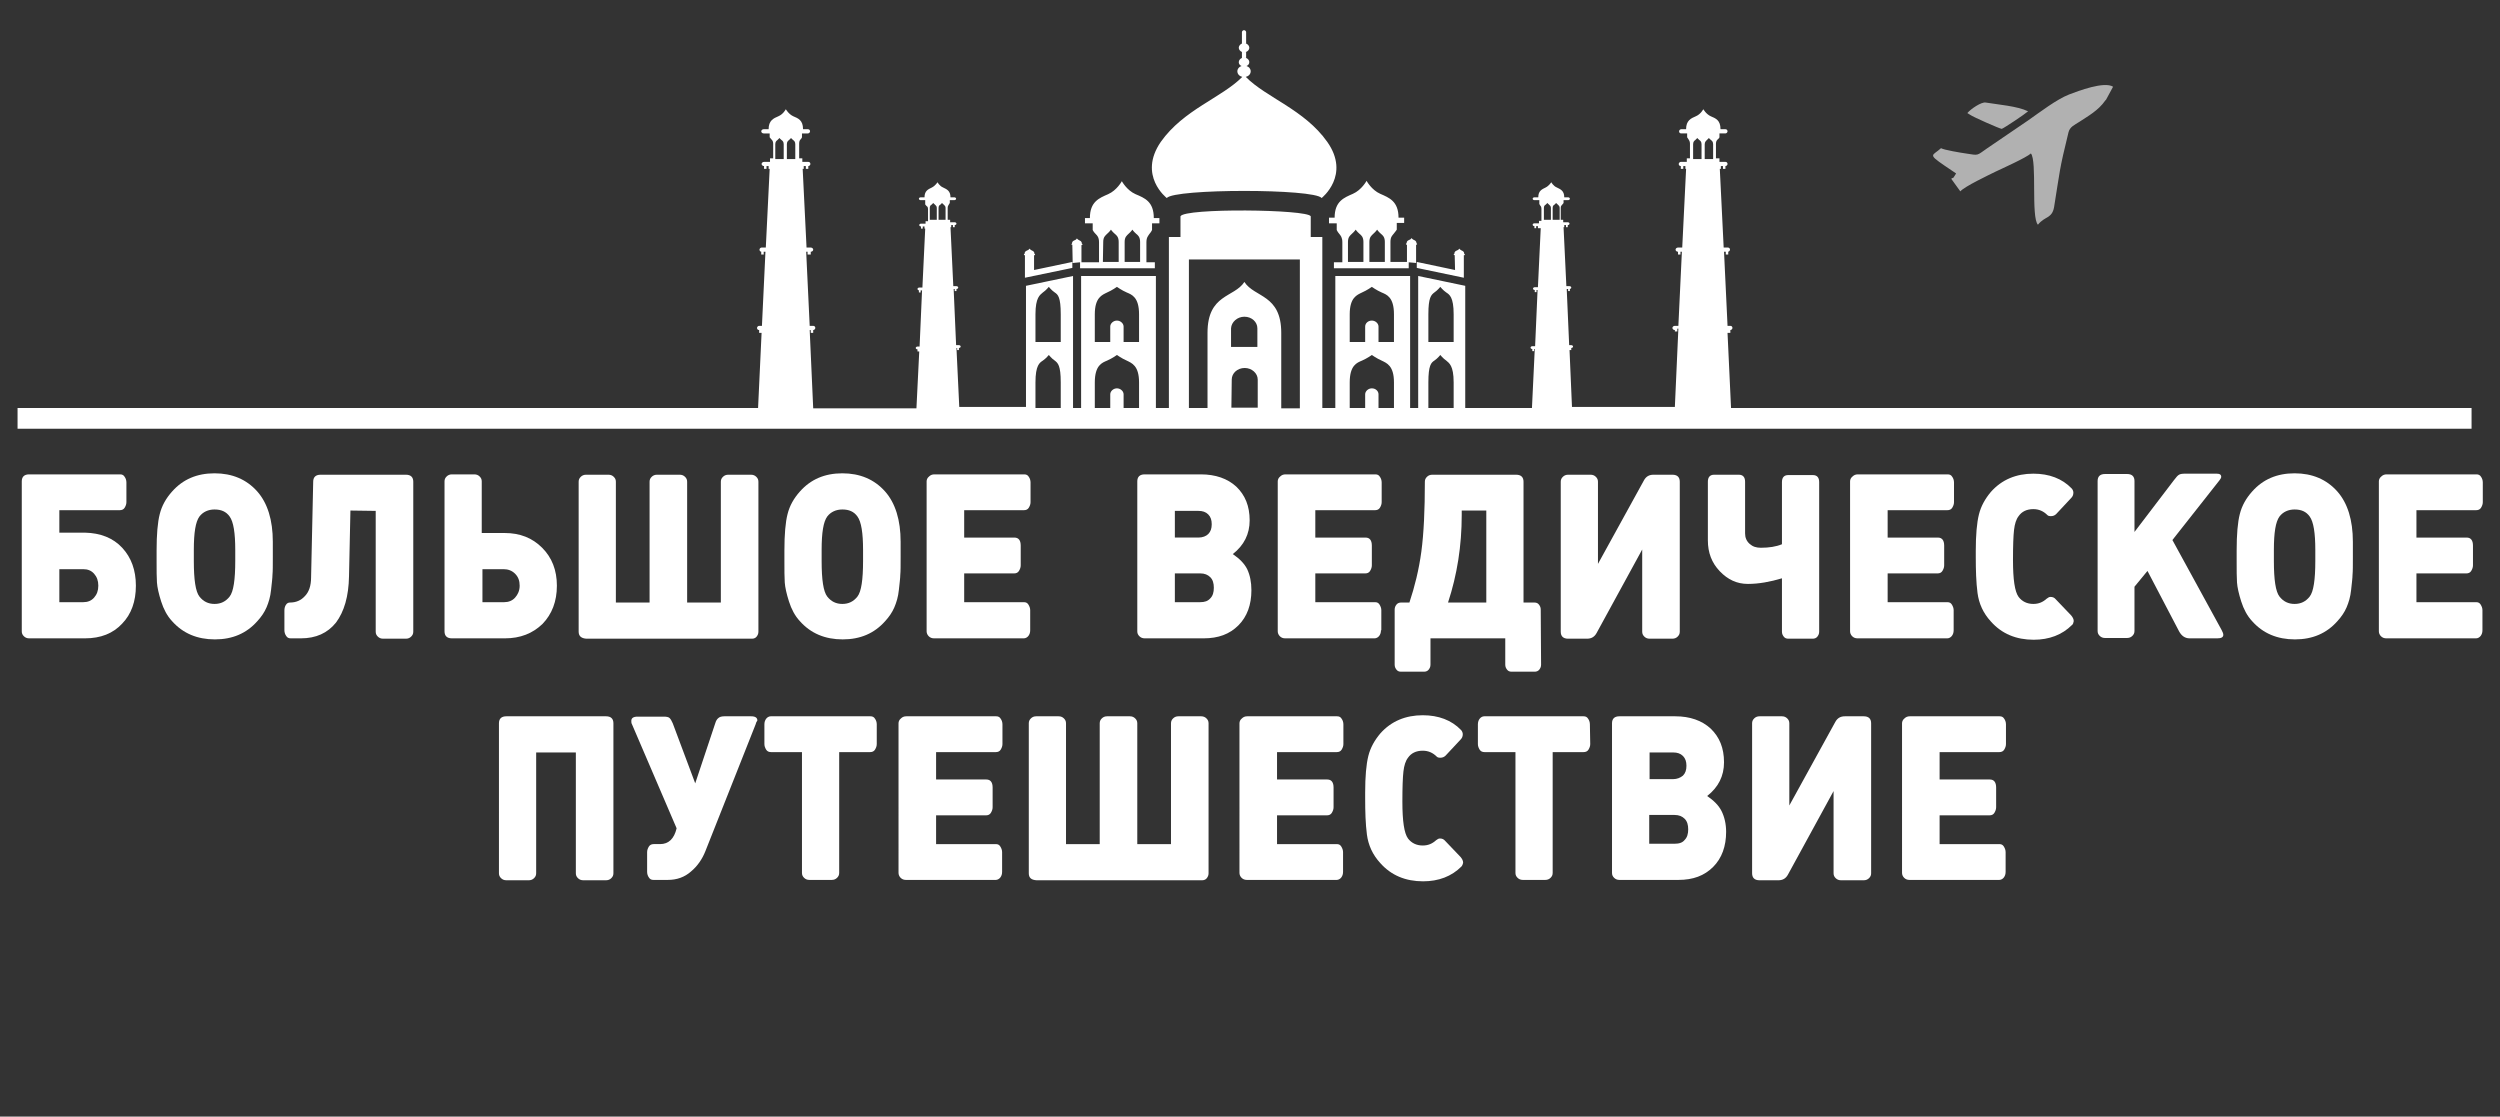 <?xml version="1.0" encoding="UTF-8"?> <!-- Generator: Adobe Illustrator 24.0.1, SVG Export Plug-In . SVG Version: 6.00 Build 0) --> <svg xmlns="http://www.w3.org/2000/svg" xmlns:xlink="http://www.w3.org/1999/xlink" id="Слой_1" x="0px" y="0px" viewBox="0 0 712 318" style="enable-background:new 0 0 712 318;" xml:space="preserve"><rect x="0" y="0" width="712" height="318" fill="#333333" stroke="none"/> <style type="text/css"> .st0{fill:#FFFFFF;} .st1{fill-rule:evenodd;clip-rule:evenodd;fill:#FFFFFF;fill-opacity:0.62;} .st2{fill-rule:evenodd;clip-rule:evenodd;fill:#FFFFFF;} </style> <g id="Layer_x0020_1"> <path id="_x31_" class="st0" d="M34.8,156c2.6,2.8,3.9,6.4,3.9,10.8c0,4.5-1.3,8.1-3.9,10.8c-2.6,2.8-6.1,4.2-10.6,4.2H8.3 c-0.6,0-1.1-0.2-1.5-0.6c-0.4-0.4-0.6-0.8-0.6-1.4v-42.7c0-1.3,0.7-2,2.1-2h25.9c0.6,0,1,0.2,1.3,0.7c0.3,0.4,0.5,1,0.5,1.6v5.6 c0,0.6-0.2,1.1-0.5,1.6c-0.3,0.5-0.8,0.7-1.4,0.7H16.9v6.4h7.3C28.6,151.8,32.2,153.2,34.8,156L34.8,156z M26.8,170.2 c0.8-0.9,1.2-2,1.2-3.4c0-1.4-0.4-2.5-1.2-3.4c-0.8-0.9-1.8-1.3-3.1-1.3h-6.8v9.4h6.8C25,171.5,26,171.1,26.8,170.2z"></path> <path id="_x31_2" class="st0" d="M77.7,158.5c0,2.6,0,4.3-0.1,5.2c0,0.9-0.2,2.4-0.4,4.3c-0.2,2-0.7,3.6-1.3,5 c-0.6,1.4-1.5,2.7-2.6,3.9c-3.1,3.5-7.1,5.2-12.1,5.2c-5,0-9.1-1.7-12.2-5.2c-1.4-1.5-2.4-3.4-3.1-5.6c-0.7-2.2-1.1-4-1.2-5.4 c-0.1-1.4-0.1-3.5-0.1-6.2v-2.9c0-4.6,0.3-8.1,0.9-10.4c0.6-2.4,1.8-4.5,3.5-6.4c3.1-3.5,7.1-5.2,12.1-5.2c5,0,9.1,1.7,12.2,5.2 c2.9,3.3,4.4,8.1,4.4,14.3V158.5L77.7,158.5z M67,159.8v-3.2c0-4.8-0.5-8-1.6-9.5c-1-1.4-2.4-2-4.3-2c-1.8,0-3.3,0.7-4.3,2 c-1.1,1.5-1.6,4.6-1.6,9.5v3.2c0,5.3,0.5,8.7,1.6,10.1c1.1,1.4,2.5,2.1,4.3,2.1c1.8,0,3.2-0.7,4.3-2.1 C66.5,168.5,67,165.1,67,159.8z"></path> <path id="_x31_23" class="st0" d="M99.8,145.4h7.3H99.8l-0.4,18.7c-0.1,5.8-1.4,10.1-3.7,13.2c-2.4,3-5.7,4.5-10,4.5h-2.9 c-0.6,0-1-0.2-1.3-0.7c-0.3-0.4-0.5-1-0.5-1.6v-5.6c0-0.6,0.1-1.1,0.4-1.6c0.3-0.5,0.7-0.7,1.2-0.7c1.7,0,3.1-0.6,4.2-1.8 c1.2-1.2,1.8-3,1.8-5.4l0.6-27.2c0-1.3,0.7-2,2.1-2h24.3c1.4,0,2.1,0.7,2.1,2v42.7c0,0.6-0.2,1-0.6,1.4c-0.4,0.4-0.9,0.6-1.5,0.6 h-6.5c-0.6,0-1.1-0.2-1.5-0.6c-0.4-0.4-0.6-0.8-0.6-1.4v-34.4L99.8,145.4L99.8,145.4z"></path> <path id="_x31_234" class="st0" d="M158.6,166.8c0,4.5-1.4,8.1-4.1,10.9c-2.8,2.7-6.3,4.1-10.7,4.1h-15.1c-1.4,0-2.1-0.7-2.1-2 v-42.7c0-0.6,0.2-1,0.6-1.4c0.4-0.4,0.9-0.6,1.5-0.6h6.4c0.6,0,1.1,0.2,1.5,0.6c0.4,0.4,0.6,0.8,0.6,1.4v14.7h6.5 c4.4,0,7.9,1.4,10.7,4.2C157.2,158.8,158.6,162.4,158.6,166.8z M146.7,170.2c0.8-0.9,1.3-2,1.3-3.4c0-1.4-0.4-2.5-1.3-3.4 c-0.9-0.9-2-1.3-3.3-1.3h-6v9.4h6.2C144.8,171.5,145.9,171.1,146.7,170.2z"></path> <path id="_x31_2345" class="st0" d="M164.8,179.9v-42.7c0-0.6,0.2-1,0.6-1.4c0.4-0.4,0.9-0.6,1.5-0.6h6.4c0.6,0,1.1,0.2,1.5,0.6 c0.4,0.4,0.6,0.8,0.6,1.4v34.4h9.6v-34.4c0-0.6,0.2-1,0.6-1.4c0.4-0.4,0.9-0.6,1.5-0.6h6.5c0.6,0,1.1,0.2,1.5,0.6 c0.4,0.4,0.6,0.8,0.6,1.4v34.4h9.6v-34.4c0-0.6,0.2-1,0.6-1.4c0.4-0.4,0.9-0.6,1.5-0.6h6.5c0.6,0,1.1,0.2,1.5,0.6 c0.4,0.4,0.6,0.8,0.6,1.4v42.7c0,0.6-0.2,1-0.5,1.4s-0.8,0.6-1.3,0.6H167C165.6,181.8,164.8,181.2,164.8,179.9L164.8,179.9z"></path> <path id="_x31_23456" class="st0" d="M256.5,158.5c0,2.6,0,4.3-0.1,5.2c0,0.9-0.2,2.4-0.4,4.3c-0.2,2-0.7,3.6-1.3,5 c-0.6,1.4-1.5,2.7-2.6,3.9c-3.1,3.5-7.1,5.2-12.1,5.2c-5,0-9.1-1.7-12.2-5.2c-1.4-1.5-2.4-3.4-3.1-5.6c-0.7-2.2-1.1-4-1.2-5.4 c-0.1-1.4-0.1-3.5-0.1-6.2v-2.9c0-4.6,0.3-8.1,0.9-10.4c0.6-2.4,1.8-4.5,3.5-6.4c3.1-3.5,7.1-5.2,12.1-5.2c5,0,9.1,1.7,12.2,5.2 c2.9,3.3,4.4,8.1,4.4,14.3V158.5L256.5,158.5z M245.8,159.8v-3.2c0-4.8-0.5-8-1.6-9.5c-1-1.4-2.4-2-4.3-2c-1.8,0-3.3,0.7-4.3,2 c-1.1,1.5-1.6,4.6-1.6,9.5v3.2c0,5.3,0.5,8.7,1.6,10.1c1.1,1.4,2.5,2.1,4.3,2.1c1.8,0,3.2-0.7,4.3-2.1 C245.3,168.5,245.8,165.1,245.8,159.8z"></path> <path id="_x31_234567" class="st0" d="M293.4,179.5c0,0.7-0.2,1.2-0.5,1.6c-0.3,0.4-0.8,0.7-1.3,0.7H266c-0.6,0-1.1-0.2-1.5-0.6 c-0.4-0.4-0.6-0.9-0.6-1.4v-42.7c0-0.5,0.2-1,0.7-1.4c0.4-0.4,0.9-0.6,1.5-0.6h25.6c0.6,0,1,0.2,1.3,0.7c0.3,0.4,0.5,1,0.5,1.6v5.6 c0,0.6-0.2,1.1-0.5,1.6c-0.3,0.5-0.8,0.7-1.4,0.7h-17v7.8h14.3c1.2,0,1.8,0.8,1.8,2.3v5.6c0,0.6-0.2,1.1-0.5,1.6 c-0.3,0.5-0.8,0.7-1.3,0.7h-14.3v8.2h17c0.6,0,1,0.2,1.3,0.7c0.3,0.5,0.5,1,0.5,1.6V179.5L293.4,179.5z"></path> <path id="_x31_2345678" class="st0" d="M356.4,168.1c0,4.1-1.2,7.5-3.7,10c-2.5,2.5-5.7,3.7-9.9,3.7h-16.8c-0.6,0-1.1-0.2-1.5-0.6 c-0.4-0.4-0.6-0.8-0.6-1.4v-42.7c0-1.3,0.7-2,2.1-2H342c4.2,0,7.6,1.2,10.1,3.5c2.5,2.4,3.8,5.5,3.8,9.6c0,3.9-1.6,7.1-4.8,9.6 c1.9,1.3,3.3,2.7,4.1,4.3C356,163.8,356.4,165.8,356.4,168.1L356.4,168.1z M344.1,152.1c0.7-0.7,1-1.6,1-2.8c0-1.2-0.3-2.1-1-2.8 c-0.7-0.7-1.6-1-2.8-1h-6.7v7.6h6.7C342.5,153.1,343.5,152.7,344.1,152.1z M344.7,170.4c0.7-0.7,1-1.7,1-3c0-1.3-0.3-2.3-1-3 c-0.7-0.7-1.6-1.1-2.9-1.1h-7.2v8.2h7.2C343.1,171.5,344,171.2,344.7,170.4z"></path> <path id="_x31_23456789" class="st0" d="M393.3,179.5c0,0.7-0.2,1.2-0.5,1.6c-0.3,0.4-0.8,0.7-1.3,0.7H366c-0.6,0-1.1-0.2-1.5-0.6 c-0.4-0.4-0.6-0.9-0.6-1.4v-42.7c0-0.5,0.2-1,0.7-1.4c0.4-0.4,0.9-0.6,1.5-0.6h25.6c0.6,0,1,0.2,1.3,0.7c0.3,0.4,0.5,1,0.5,1.6v5.6 c0,0.6-0.2,1.1-0.5,1.6c-0.3,0.5-0.8,0.7-1.4,0.7h-17v7.8h14.3c1.2,0,1.8,0.8,1.8,2.3v5.6c0,0.6-0.2,1.1-0.5,1.6 c-0.3,0.5-0.8,0.7-1.3,0.7h-14.3v8.2h17c0.6,0,1,0.2,1.3,0.7c0.3,0.5,0.5,1,0.5,1.6V179.5L393.3,179.5z"></path> <path id="_x31_2345678910" class="st0" d="M438.9,189.3c0,0.6-0.2,1-0.5,1.4c-0.3,0.4-0.8,0.6-1.3,0.6h-6.6c-0.6,0-1-0.2-1.3-0.6 c-0.3-0.4-0.5-0.8-0.5-1.4v-7.5h-21.3v7.5c0,0.6-0.2,1-0.5,1.4c-0.3,0.4-0.8,0.6-1.3,0.6H399c-0.6,0-1-0.2-1.3-0.6 c-0.3-0.4-0.5-0.8-0.5-1.4v-15.7c0-0.6,0.2-1,0.5-1.4c0.3-0.4,0.8-0.6,1.3-0.6h2.4c1.5-4.5,2.7-9.3,3.4-14.5c0.7-5.2,1-11.9,1-19.9 c0-0.6,0.2-1,0.6-1.4c0.4-0.4,0.9-0.6,1.5-0.6h23.9c1.4,0,2.1,0.7,2.1,2v34.4h3.1c0.6,0,1,0.2,1.3,0.6c0.3,0.4,0.5,0.8,0.5,1.4 L438.9,189.3L438.9,189.3z M423.3,171.6v-26.2h-7v1.3c0,8.7-1.3,17-3.9,24.9H423.3z"></path> <path id="_x31_234567891011" class="st0" d="M478.4,179.9c0,0.6-0.2,1-0.6,1.4c-0.4,0.4-0.9,0.6-1.5,0.6h-6.5 c-0.6,0-1.1-0.2-1.5-0.6c-0.4-0.4-0.6-0.8-0.6-1.4v-23.4l-13,23.8c-0.6,1.1-1.5,1.6-2.7,1.6h-5.4c-1.4,0-2.1-0.7-2.1-2v-42.7 c0-0.6,0.2-1,0.6-1.4c0.4-0.4,0.9-0.6,1.5-0.6h6.4c0.6,0,1.1,0.2,1.5,0.6c0.4,0.4,0.6,0.8,0.6,1.4v23.4l13.1-23.8 c0.6-1.1,1.5-1.6,2.7-1.6h5.4c1.4,0,2.1,0.7,2.1,2L478.4,179.9L478.4,179.9z"></path> <path id="_x31_23456789101112" class="st0" d="M518.1,179.9c0,0.6-0.2,1-0.5,1.4c-0.3,0.4-0.8,0.6-1.3,0.6h-7c-0.6,0-1-0.2-1.3-0.6 c-0.3-0.4-0.5-0.8-0.5-1.4v-15.2c-3.3,1-6.6,1.6-9.7,1.6c-3.1,0-5.7-1.2-8-3.6c-2.3-2.4-3.4-5.3-3.4-8.8v-16.7c0-1.3,0.6-2,1.8-2h7 c1.2,0,1.8,0.7,1.8,2v14.7c0,1.2,0.4,2.2,1.3,3c0.9,0.8,1.9,1.1,3.2,1.1c2.3,0,4.3-0.3,6-1v-17.7c0-1.3,0.6-2,1.8-2h7 c1.2,0,1.8,0.7,1.8,2L518.1,179.9L518.1,179.9z"></path> <path id="_x31_2345678910111213" class="st0" d="M556.4,179.5c0,0.7-0.2,1.2-0.5,1.6c-0.3,0.4-0.8,0.7-1.3,0.7H529 c-0.6,0-1.1-0.2-1.5-0.6c-0.4-0.4-0.6-0.9-0.6-1.4v-42.7c0-0.5,0.2-1,0.7-1.4c0.4-0.4,0.9-0.6,1.5-0.6h25.6c0.6,0,1,0.2,1.3,0.7 c0.3,0.4,0.5,1,0.5,1.6v5.6c0,0.6-0.2,1.1-0.5,1.6c-0.3,0.5-0.8,0.7-1.4,0.7h-17v7.8h14.3c1.2,0,1.8,0.8,1.8,2.3v5.6 c0,0.6-0.2,1.1-0.5,1.6c-0.3,0.5-0.8,0.7-1.3,0.7h-14.3v8.2h17c0.6,0,1,0.2,1.3,0.7c0.3,0.5,0.5,1,0.5,1.6V179.5L556.4,179.5z"></path> <path id="_x31_234567891011121314" class="st0" d="M590.1,178c-2.8,2.8-6.5,4.2-10.9,4.2c-5,0-9.1-1.7-12.2-5.2 c-2.2-2.4-3.4-5.1-3.8-8.1c-0.4-3.1-0.5-6.5-0.5-10.4v-1.6c0-4.5,0.3-8,0.9-10.4c0.6-2.4,1.8-4.5,3.4-6.4c3.1-3.5,7.2-5.2,12.1-5.2 c4.5,0,8.2,1.4,10.9,4.2c0.3,0.3,0.5,0.8,0.5,1.2c0,0.6-0.2,1.1-0.6,1.5l-4.3,4.6c-0.4,0.4-0.9,0.6-1.5,0.6c-0.5,0-0.8-0.1-1-0.3 c-1.1-1.1-2.4-1.7-4-1.7c-1.9,0-3.3,0.7-4.2,2c-0.7,0.9-1.1,2.2-1.3,3.9c-0.2,1.7-0.3,4.6-0.3,8.6c0,5.5,0.5,9,1.6,10.5 c1,1.3,2.4,2,4.2,2c1.5,0,2.7-0.5,3.8-1.5c0.4-0.3,0.7-0.5,1.1-0.5c0.6,0,1.1,0.2,1.5,0.7l4.4,4.6c0.4,0.5,0.7,1,0.7,1.6 C590.5,177.4,590.4,177.8,590.1,178L590.1,178z"></path> <path id="_x31_23456789101112131415" class="st0" d="M632.7,179.4c0.3,0.6,0.5,1,0.5,1.4c0,0.7-0.6,1-1.7,1h-7.9 c-1.3,0-2.3-0.7-3-2l-9-17.2l-3.7,4.5v12.6c0,0.6-0.2,1-0.6,1.4c-0.4,0.4-0.9,0.6-1.5,0.6h-6.3c-0.6,0-1.1-0.2-1.5-0.6 c-0.4-0.4-0.6-0.8-0.6-1.4v-42.7c0-1.3,0.7-2,2.1-2h6.3c1.4,0,2.1,0.7,2.1,2v14.5l11.2-14.7c0.7-0.9,1.1-1.4,1.5-1.6 c0.3-0.2,0.9-0.3,1.7-0.3h9c0.9,0,1.3,0.3,1.3,0.9c0,0.3-0.2,0.6-0.5,1l-13.4,17L632.7,179.4L632.7,179.4z"></path> <path id="_x31_2345678910111213141516" class="st0" d="M670.1,158.5c0,2.6,0,4.3-0.1,5.2c0,0.9-0.2,2.4-0.4,4.3 c-0.2,2-0.7,3.6-1.3,5c-0.6,1.4-1.5,2.7-2.6,3.9c-3.1,3.5-7.1,5.2-12.1,5.2c-5,0-9.1-1.7-12.2-5.2c-1.4-1.5-2.4-3.4-3.1-5.6 c-0.7-2.2-1.1-4-1.2-5.4c-0.1-1.4-0.1-3.5-0.1-6.2v-2.9c0-4.6,0.3-8.1,0.9-10.4c0.6-2.4,1.8-4.5,3.5-6.4c3.1-3.5,7.1-5.2,12.1-5.2 c5,0,9.1,1.7,12.2,5.2c2.9,3.3,4.4,8.1,4.4,14.3L670.1,158.5L670.1,158.5z M659.4,159.8v-3.2c0-4.8-0.5-8-1.6-9.5 c-1-1.4-2.4-2-4.3-2c-1.8,0-3.3,0.7-4.3,2c-1.1,1.5-1.6,4.6-1.6,9.5v3.2c0,5.3,0.5,8.7,1.6,10.1c1.1,1.4,2.5,2.1,4.3,2.1 c1.8,0,3.2-0.7,4.3-2.1C658.9,168.5,659.4,165.1,659.4,159.8z"></path> <path id="_x31_234567891011121314151617" class="st0" d="M707,179.5c0,0.7-0.2,1.2-0.5,1.6c-0.3,0.4-0.8,0.7-1.3,0.7h-25.6 c-0.6,0-1.1-0.2-1.5-0.6c-0.4-0.4-0.6-0.9-0.6-1.4v-42.7c0-0.5,0.2-1,0.7-1.4c0.4-0.4,0.9-0.6,1.5-0.6h25.6c0.6,0,1,0.2,1.3,0.7 c0.3,0.4,0.5,1,0.5,1.6v5.6c0,0.6-0.2,1.1-0.5,1.6c-0.3,0.5-0.8,0.7-1.4,0.7h-17v7.8h14.3c1.2,0,1.8,0.8,1.8,2.3v5.6 c0,0.6-0.2,1.1-0.5,1.6c-0.3,0.5-0.8,0.7-1.3,0.7h-14.3v8.2h17c0.6,0,1,0.2,1.3,0.7c0.3,0.5,0.5,1,0.5,1.6V179.5L707,179.5z"></path> <path id="_x31_23456789101112131415161718" class="st0" d="M152.7,248.7c0,0.6-0.2,1-0.6,1.4c-0.4,0.4-0.9,0.6-1.5,0.6h-6.4 c-0.6,0-1.1-0.2-1.5-0.6c-0.4-0.4-0.6-0.8-0.6-1.4V206c0-1.3,0.7-2,2.1-2h28.4c1.4,0,2.1,0.7,2.1,2v42.7c0,0.6-0.2,1-0.6,1.4 c-0.4,0.4-0.9,0.6-1.5,0.6h-6.5c-0.6,0-1.1-0.2-1.5-0.6c-0.4-0.4-0.6-0.8-0.6-1.4v-34.4h-11.3C152.7,214.2,152.7,248.7,152.7,248.7 z"></path> <path id="_x31_2345678910111213141516171819" class="st0" d="M215.2,206.3l-14.3,36.1c-0.9,2.3-2.3,4.3-4.1,5.8 c-1.8,1.6-4,2.4-6.6,2.4h-4.1c-0.6,0-1-0.2-1.3-0.7c-0.3-0.4-0.5-1-0.5-1.6v-5.6c0-0.6,0.2-1.1,0.5-1.6c0.3-0.5,0.8-0.7,1.4-0.7 h1.8c2.4,0,4-1.5,4.7-4.5l-12.7-29.6c-0.2-0.3-0.2-0.7-0.2-1c0-0.8,0.6-1.2,1.8-1.2h7.4c0.8,0,1.4,0.1,1.7,0.4 c0.3,0.3,0.6,0.8,0.9,1.5l6.4,17.1l5.7-17.1c0.2-0.7,0.5-1.2,0.9-1.5c0.3-0.3,0.9-0.5,1.7-0.5h7.6c1.2,0,1.8,0.4,1.8,1.2 C215.4,205.6,215.3,205.9,215.2,206.3L215.2,206.3z"></path> <path id="_x31_234567891011121314151617181920" class="st0" d="M249.7,211.9c0,0.6-0.2,1.1-0.5,1.6c-0.3,0.5-0.8,0.7-1.4,0.7H239 v34.4c0,0.6-0.2,1-0.6,1.4c-0.4,0.4-0.9,0.6-1.5,0.6h-6.4c-0.6,0-1.1-0.2-1.5-0.6c-0.4-0.4-0.6-0.8-0.6-1.4v-34.4h-8.8 c-0.6,0-1.1-0.2-1.4-0.7c-0.3-0.5-0.5-1-0.5-1.6v-5.6c0-0.7,0.2-1.2,0.5-1.6c0.3-0.4,0.8-0.7,1.3-0.7h28.4c0.6,0,1,0.2,1.3,0.7 c0.3,0.4,0.5,1,0.5,1.6V211.9z"></path> <path id="_x31_23456789101112131415161718192021" class="st0" d="M285.4,248.3c0,0.7-0.2,1.2-0.5,1.6c-0.3,0.4-0.8,0.7-1.3,0.7H258 c-0.6,0-1.1-0.2-1.5-0.6c-0.4-0.4-0.6-0.9-0.6-1.4V206c0-0.5,0.2-1,0.7-1.4c0.4-0.4,0.9-0.6,1.5-0.6h25.6c0.6,0,1,0.2,1.3,0.7 c0.3,0.4,0.5,1,0.5,1.6v5.6c0,0.6-0.2,1.1-0.5,1.6c-0.3,0.5-0.8,0.7-1.4,0.7h-17v7.8h14.3c1.2,0,1.8,0.8,1.8,2.3v5.6 c0,0.6-0.2,1.1-0.5,1.6c-0.3,0.5-0.8,0.7-1.3,0.7h-14.3v8.2h17c0.6,0,1,0.2,1.3,0.7c0.3,0.5,0.5,1,0.5,1.6V248.3L285.4,248.3z"></path> <path id="_x31_2345678910111213141516171819202122" class="st0" d="M293,248.7V206c0-0.6,0.2-1,0.6-1.4c0.4-0.4,0.9-0.6,1.5-0.6 h6.4c0.6,0,1.1,0.2,1.5,0.6c0.4,0.4,0.6,0.8,0.6,1.4v34.4h9.6V206c0-0.6,0.2-1,0.6-1.4c0.4-0.4,0.9-0.6,1.5-0.6h6.5 c0.6,0,1.1,0.2,1.5,0.6c0.4,0.4,0.6,0.8,0.6,1.4v34.4h9.6V206c0-0.6,0.2-1,0.6-1.4c0.4-0.4,0.9-0.6,1.5-0.6h6.5 c0.6,0,1.1,0.2,1.5,0.6s0.6,0.8,0.6,1.4v42.7c0,0.6-0.2,1-0.5,1.4c-0.3,0.4-0.8,0.6-1.3,0.6h-47.2C293.7,250.6,293,250,293,248.7 L293,248.7z"></path> <path id="_x31_234567891011121314151617181920212223" class="st0" d="M382.5,248.3c0,0.7-0.2,1.2-0.5,1.6c-0.3,0.4-0.8,0.7-1.3,0.7 h-25.6c-0.6,0-1.1-0.2-1.5-0.6c-0.4-0.4-0.6-0.9-0.6-1.4V206c0-0.5,0.2-1,0.7-1.4c0.4-0.4,0.9-0.6,1.5-0.6h25.6 c0.6,0,1,0.2,1.3,0.7c0.3,0.4,0.5,1,0.5,1.6v5.6c0,0.6-0.2,1.1-0.5,1.6c-0.3,0.5-0.8,0.7-1.4,0.7h-17v7.8h14.3 c1.2,0,1.8,0.8,1.8,2.3v5.6c0,0.6-0.2,1.1-0.5,1.6c-0.3,0.5-0.8,0.7-1.3,0.7h-14.3v8.2h17c0.6,0,1,0.2,1.3,0.7 c0.3,0.5,0.5,1,0.5,1.6L382.5,248.3L382.5,248.3z"></path> <path id="_x31_23456789101112131415161718192021222324" class="st0" d="M416.2,246.8c-2.8,2.8-6.5,4.2-10.9,4.2 c-5,0-9.1-1.7-12.2-5.2c-2.2-2.4-3.4-5.1-3.8-8.1c-0.4-3.1-0.5-6.5-0.5-10.4v-1.6c0-4.5,0.3-8,0.9-10.4c0.6-2.4,1.8-4.5,3.4-6.4 c3.1-3.5,7.2-5.2,12.1-5.2c4.5,0,8.2,1.4,10.9,4.2c0.3,0.3,0.5,0.8,0.5,1.2c0,0.6-0.2,1.1-0.6,1.5l-4.3,4.6 c-0.4,0.4-0.9,0.6-1.5,0.6c-0.5,0-0.8-0.1-1-0.3c-1.1-1.1-2.4-1.7-4-1.7c-1.9,0-3.3,0.7-4.2,2c-0.7,0.9-1.1,2.2-1.3,3.9 c-0.2,1.7-0.3,4.6-0.3,8.6c0,5.5,0.5,9,1.6,10.5c1,1.3,2.4,2,4.2,2c1.5,0,2.7-0.5,3.8-1.5c0.4-0.3,0.7-0.5,1.1-0.5 c0.6,0,1.1,0.2,1.5,0.7l4.4,4.6c0.4,0.5,0.7,1,0.7,1.6C416.6,246.2,416.4,246.6,416.2,246.8L416.2,246.8z"></path> <path id="_x31_2345678910111213141516171819202122232425" class="st0" d="M452.9,211.9c0,0.6-0.2,1.1-0.5,1.6 c-0.3,0.5-0.8,0.7-1.4,0.7h-8.8v34.4c0,0.6-0.2,1-0.6,1.4c-0.4,0.4-0.9,0.6-1.5,0.6h-6.4c-0.6,0-1.1-0.2-1.5-0.6 c-0.4-0.4-0.6-0.8-0.6-1.4v-34.4h-8.8c-0.6,0-1.1-0.2-1.4-0.7c-0.3-0.5-0.5-1-0.5-1.6v-5.6c0-0.7,0.2-1.2,0.5-1.6 c0.3-0.4,0.8-0.7,1.3-0.7H451c0.6,0,1,0.2,1.3,0.7c0.3,0.4,0.5,1,0.5,1.6L452.9,211.9L452.9,211.9z"></path> <path id="_x31_234567891011121314151617181920212223242526" class="st0" d="M491.6,236.9c0,4.1-1.2,7.5-3.7,10 c-2.5,2.5-5.7,3.7-9.9,3.7h-16.8c-0.6,0-1.1-0.2-1.5-0.6c-0.4-0.4-0.6-0.8-0.6-1.4V206c0-1.3,0.7-2,2.1-2h15.9 c4.2,0,7.6,1.2,10.1,3.5c2.5,2.4,3.8,5.5,3.8,9.6c0,3.9-1.6,7.1-4.8,9.6c1.9,1.3,3.3,2.7,4.1,4.3 C491.1,232.6,491.6,234.6,491.6,236.9L491.6,236.9z M479.3,220.9c0.7-0.7,1-1.6,1-2.8c0-1.2-0.3-2.1-1-2.8c-0.7-0.7-1.6-1-2.8-1 h-6.7v7.6h6.7C477.6,221.9,478.6,221.5,479.3,220.9L479.3,220.9z M479.8,239.2c0.7-0.7,1-1.7,1-3c0-1.3-0.3-2.3-1-3 c-0.7-0.7-1.6-1.1-2.9-1.1h-7.2v8.2h7.2C478.2,240.3,479.2,240,479.8,239.2z"></path> <path id="_x31_23456789101112131415161718192021222324252627" class="st0" d="M532.9,248.7c0,0.6-0.2,1-0.6,1.4 c-0.4,0.4-0.9,0.6-1.5,0.6h-6.5c-0.6,0-1.1-0.2-1.5-0.6c-0.4-0.4-0.6-0.8-0.6-1.4v-23.4l-13,23.8c-0.6,1.1-1.5,1.6-2.7,1.6h-5.4 c-1.4,0-2.1-0.7-2.1-2V206c0-0.6,0.2-1,0.6-1.4c0.4-0.4,0.9-0.6,1.5-0.6h6.4c0.6,0,1.1,0.2,1.5,0.6c0.4,0.4,0.6,0.8,0.6,1.4v23.4 l13.1-23.8c0.6-1.1,1.5-1.6,2.7-1.6h5.4c1.4,0,2.1,0.7,2.1,2L532.9,248.7L532.9,248.7z"></path> <path id="_x31_2345678910111213141516171819202122232425262728" class="st0" d="M571.2,248.3c0,0.7-0.2,1.2-0.5,1.6 c-0.3,0.4-0.8,0.7-1.3,0.7h-25.6c-0.6,0-1.1-0.2-1.5-0.6c-0.4-0.4-0.6-0.9-0.6-1.4V206c0-0.5,0.2-1,0.7-1.4 c0.4-0.4,0.9-0.6,1.5-0.6h25.6c0.6,0,1,0.2,1.3,0.7c0.3,0.4,0.5,1,0.5,1.6v5.6c0,0.6-0.2,1.1-0.5,1.6c-0.3,0.5-0.8,0.7-1.4,0.7h-17 v7.8h14.3c1.2,0,1.8,0.8,1.8,2.3v5.6c0,0.6-0.2,1.1-0.5,1.6c-0.3,0.5-0.8,0.7-1.3,0.7h-14.3v8.2h17c0.6,0,1,0.2,1.3,0.7 c0.3,0.5,0.5,1,0.5,1.6V248.3L571.2,248.3z"></path> <path class="st1" d="M552.8,42.2c-2.4,2.2-3.9,1.6,0.9,4.9l3.4,2.3l-0.5,0.8c-0.7,1,0,0.1-0.9,0.7l2.6,3.6c1.2-1.4,8.2-4.7,10-5.6 c1.9-0.9,8.8-4,10.1-5.2c1.8,2.1,0,18.2,2,20.3c2-2.5,4-1.7,4.6-5c1.7-10.5,1.4-10.3,4.1-21.3c0.4-1.6,1.7-2.1,3.1-3 c2.4-1.6,5.4-3.2,7.4-6.1l0.2-0.2l2-3.7c-2.5-1.6-9.9,1.2-12.5,2.2c-3.6,1.4-8.4,5.1-11.7,7.4c-3.9,2.7-7.7,5.2-11.6,7.9 c-3.2,2.2-2.3,2.1-6.2,1.5C558.4,43.5,553.6,42.7,552.8,42.2L552.8,42.2z M565.5,29.2c-1.2-0.2-4.2,1.8-5.2,3l0.8,0.5 c0.8,0.6,8.5,4,9,4c0.8-0.3,6.6-4.2,7.5-5C574.5,30.2,569.1,29.8,565.5,29.2z"></path> <path class="st2" d="M305.4,76.3v-1.7l-10.9,2.3v-4.2h0.1c0.1,0,0.2-0.1,0.2-0.2s-0.1-0.2-0.2-0.2c0-0.7-0.4-0.8-0.8-1 c-0.4-0.2-0.6-0.5-0.6-0.5s-0.2,0.4-0.6,0.5c-0.4,0.2-0.8,0.3-0.8,1c-0.1,0-0.2,0.1-0.2,0.2c0,0.1,0.1,0.2,0.2,0.2h0.1v4.7v1.7 C292,79.1,305.4,76.3,305.4,76.3z M5,116.2h210.9l1-21.4h-0.7V94h0c-0.4,0-0.6-0.3-0.6-0.6c0-0.3,0.3-0.6,0.6-0.6h0.8l1-21.1h-0.5 v0.8h-0.7v-0.8h0.1c-0.4,0-0.6-0.3-0.6-0.6c0-0.3,0.3-0.6,0.6-0.6h1.2l1.1-22.4h-0.3v-0.8h-0.6v0.8h-0.7v-0.8h0 c-0.4,0-0.7-0.3-0.7-0.6c0-0.3,0.3-0.6,0.7-0.6h1.7v-1l0.9,0c0,0,0-3.5,0-4.2c0-0.7-0.3-1-0.5-1.2c-0.3-0.4-0.5-0.6-0.5-0.6v-1.1 h-1.7c-0.4,0-0.7-0.3-0.7-0.6c0-0.3,0.3-0.6,0.7-0.6h1.4c0-2.5,1.4-3.1,2.8-3.7c1.4-0.6,2.1-2,2.1-2s0.8,1.4,2.1,2 c1.4,0.6,2.8,1.1,2.8,3.7h1.4c0.4,0,0.6,0.3,0.6,0.6c0,0.3-0.3,0.6-0.6,0.6h-1.7v1.1c0,0-0.1,0.3-0.4,0.6c-0.2,0.2-0.4,0.5-0.4,1.2 c0,0.7,0,4.2,0,4.2h0.9v1h1.7c0.4,0,0.6,0.3,0.6,0.6c0,0.3-0.3,0.6-0.6,0.6h0v0.8h-0.7v-0.8h-0.6v0.8h-0.3l1.1,22.4h1.2 c0.4,0,0.7,0.3,0.7,0.6c0,0.3-0.3,0.6-0.7,0.6h0v0.8H230v-0.8h-0.4l1,21.1h1c0.4,0,0.6,0.3,0.6,0.6c0,0.3-0.3,0.6-0.6,0.6v0.8h-0.7 V94h-0.3l1,22.3H261l0.8-16.2h-0.5v-0.6h0c-0.3,0-0.5-0.2-0.5-0.4c0-0.2,0.2-0.4,0.5-0.4h0.6l0.7-16h-0.4v0.6h-0.5v-0.6h0.1 c-0.3,0-0.5-0.2-0.5-0.4c0-0.2,0.2-0.4,0.5-0.4h0.9l0.8-16.8h-0.2v-0.6h-0.5v0.6h-0.5v-0.6h0c-0.3,0-0.5-0.2-0.5-0.4 c0-0.2,0.2-0.4,0.5-0.4h1.3v-0.7h0.7c0,0,0-2.8,0-3.4c0-0.6-0.2-0.8-0.4-0.9c-0.3-0.3-0.4-0.5-0.4-0.5V57h-1.3 c-0.3,0-0.5-0.2-0.5-0.4c0-0.2,0.2-0.4,0.5-0.4h1.1c0-1.9,1.1-2.3,2.1-2.8c1-0.5,1.6-1.5,1.6-1.5s0.6,1.1,1.6,1.5 c1,0.5,2.1,0.9,2.1,2.8h1.1c0.3,0,0.5,0.2,0.5,0.4c0,0.2-0.2,0.4-0.5,0.4h-1.3v0.8c0,0-0.1,0.2-0.3,0.5c-0.1,0.2-0.3,0.4-0.3,0.9 c0,0.6,0,3.4,0,3.4h0.7v0.7h1.3c0.3,0,0.5,0.2,0.5,0.4c0,0.2-0.2,0.4-0.5,0.4h0v0.6h-0.5v-0.6h-0.5v0.6h-0.2l0.8,16.8h0.9 c0.3,0,0.5,0.2,0.5,0.4c0,0.2-0.2,0.4-0.5,0.4h0v0.6h-0.5v-0.6h-0.3l0.7,16h0.8c0.3,0,0.5,0.2,0.5,0.4c0,0.2-0.2,0.4-0.5,0.4v0.6 h-0.5v-0.6h-0.2l0.8,16.8h19V81.4l13.4-2.8v37.6h2.3V78.6h21.3v37.6h3.7V67.5h3.3v-5.9c1.1-2.4,36.2-2,37.1,0v5.9h3.3v48.7h3.7 V78.6h21.3v37.6h2.3V78.6l13.4,2.8v34.8h19l0.8-16.8h-0.2v0.6h-0.5v-0.6c-0.3,0-0.5-0.2-0.5-0.4c0-0.2,0.2-0.4,0.5-0.4h0.8l0.7-16 h-0.3v0.6h-0.5v-0.6h0c-0.3,0-0.5-0.2-0.5-0.4c0-0.2,0.2-0.4,0.5-0.4h0.9l0.8-16.8H438v-0.6h-0.5v0.6H437v-0.6h0 c-0.3,0-0.5-0.2-0.5-0.4c0-0.2,0.2-0.4,0.5-0.4h1.3v-0.7h0.7c0,0,0-2.8,0-3.4c0-0.6-0.2-0.8-0.3-0.9c-0.2-0.3-0.3-0.5-0.3-0.5V57 H437c-0.3,0-0.5-0.2-0.5-0.4c0-0.2,0.2-0.4,0.5-0.4h1.1c0-1.9,1.1-2.3,2.1-2.8c1-0.5,1.6-1.5,1.6-1.5s0.6,1.1,1.6,1.5 c1,0.5,2.1,0.9,2.1,2.8h1.1c0.3,0,0.5,0.2,0.5,0.4c0,0.2-0.2,0.4-0.5,0.4h-1.3v0.8c0,0-0.1,0.2-0.4,0.5c-0.2,0.2-0.4,0.4-0.4,0.9 c0,0.6,0,3.4,0,3.4h0.7v0.7h1.3c0.3,0,0.5,0.2,0.5,0.4c0,0.2-0.2,0.4-0.5,0.4h0v0.6h-0.5v-0.6h-0.5v0.6h-0.2l0.8,16.8h0.9 c0.3,0,0.5,0.2,0.5,0.4c0,0.2-0.2,0.4-0.5,0.4h0.1v0.6h-0.5v-0.6h-0.4l0.7,16h0.6c0.3,0,0.5,0.2,0.5,0.4c0,0.2-0.2,0.4-0.5,0.4h0 v0.6h-0.5l0.7,16.2h29.3l1-22.3h-0.3v0.8h-0.7V94c-0.4,0-0.7-0.3-0.7-0.6c0-0.3,0.3-0.6,0.7-0.6h1l1-21.1h-0.4v0.8h-0.7v-0.8h0 c-0.4,0-0.7-0.3-0.7-0.6c0-0.3,0.3-0.6,0.7-0.6h1.2l1.1-22.4H480v-0.8h-0.6v0.8h-0.7v-0.8h0c-0.4,0-0.6-0.3-0.6-0.6 c0-0.3,0.3-0.6,0.6-0.6h1.7v-1l0.9,0c0,0,0-3.5,0-4.2c0-0.7-0.3-1-0.4-1.2c-0.3-0.4-0.4-0.6-0.4-0.6v-1.1h-1.7 c-0.4,0-0.6-0.3-0.6-0.6c0-0.3,0.3-0.6,0.6-0.6h1.4c0-2.5,1.4-3.1,2.8-3.7c1.4-0.6,2.1-2,2.1-2s0.8,1.4,2.1,2 c1.4,0.6,2.8,1.1,2.8,3.7h1.4c0.4,0,0.6,0.3,0.6,0.6c0,0.3-0.3,0.6-0.6,0.6h-1.7v1.1c0,0-0.1,0.3-0.5,0.6c-0.2,0.2-0.5,0.5-0.5,1.2 c0,0.7,0,4.2,0,4.2h1v1h1.7c0.4,0,0.6,0.3,0.6,0.6c0,0.3-0.3,0.6-0.6,0.6h0v0.8h-0.7v-0.8h-0.6v0.8h-0.3l1.1,22.4h1.2 c0.4,0,0.6,0.3,0.6,0.6c0,0.3-0.3,0.6-0.6,0.6h0.1v0.8h-0.7v-0.8h-0.5l1,21.1h0.8c0.4,0,0.6,0.3,0.6,0.6c0,0.3-0.3,0.6-0.6,0.6h0 v0.8H492l1,21.4h210.9v5.9H5L5,116.2L5,116.2z M294.9,116.2h7.2v-7.3c0-4.8-0.8-5.5-1.7-6.2c-0.9-0.6-1.7-1.6-1.7-1.6 s-0.8,1-1.7,1.6c-0.9,0.6-2.1,1.3-2.1,6.2V116.2L294.9,116.2z M311.8,116.2h4.4v-3.9c0-0.9,0.9-1.7,1.9-1.7s1.9,0.8,1.9,1.7v3.9 h4.4v-7.3c0-4.8-2.1-5.5-3.5-6.2c-1.4-0.6-2.8-1.6-2.8-1.6s-1.4,1-2.8,1.6c-1.4,0.6-3.5,1.3-3.5,6.2V116.2z M338.6,116.2h5.3V94.8 c0-11.1,7.6-10,10.5-14.5c2.9,4.5,10.5,3.5,10.5,14.5v21.5h5.3V73.9h-31.6L338.6,116.2L338.6,116.2z M350.7,116.1h7.5v-8 c0-1.8-1.7-3.3-3.7-3.3c-2.1,0-3.7,1.5-3.7,3.3L350.7,116.1L350.7,116.1z M384.4,116.2h4.4v-3.9c0-0.9,0.9-1.7,1.9-1.7 c1.1,0,1.9,0.8,1.9,1.7v3.9h4.4v-7.3c0-4.8-2.1-5.5-3.5-6.2c-1.4-0.6-2.8-1.6-2.8-1.6s-1.4,1-2.8,1.6c-1.4,0.6-3.5,1.3-3.5,6.2 V116.2z M406.8,116.2h7.2v-7.3c0-4.8-1.3-5.5-2.1-6.2c-0.9-0.6-1.7-1.6-1.7-1.6s-0.8,1-1.7,1.6c-0.9,0.6-1.7,1.3-1.7,6.2V116.2z M354.2,22L354.2,22L354.2,22z M354.7,22C354.7,22,354.7,22,354.7,22C354.7,22,354.7,22,354.7,22z M354.4,22L354.4,22L354.4,22 L354.4,22z M332.3,56.4c2.1-2.7,42-2.7,44.1,0c0,0,8.3-6.5,1.6-16c-6.5-9.2-17.4-12.6-23.2-18.5c0,0,0,0,0,0 c0.8-0.2,1.4-0.8,1.4-1.6c0-0.7-0.5-1.3-1.2-1.5c0.5-0.2,0.8-0.6,0.8-1.1c0-0.7-0.7-1.3-1.5-1.3l0,0c0.2,0,0.4,0,0.6,0.1v-1.7 c-0.2,0.1-0.4,0.1-0.6,0.1h0c0.8,0,1.5-0.6,1.5-1.3c0-0.7-0.7-1.3-1.5-1.3h0c0.2,0,0.4,0,0.6,0.1V9.1c0,0-0.1-0.5-0.6-0.5 c-0.5,0-0.6,0.5-0.6,0.5v3.3c-0.5,0.2-0.9,0.7-0.9,1.2s0.4,1,0.9,1.2v1.7c-0.5,0.2-0.9,0.7-0.9,1.2c0,0.5,0.3,0.9,0.8,1.1 c-0.7,0.2-1.2,0.8-1.2,1.5c0,0.8,0.6,1.4,1.4,1.6c-5.8,5.9-16.7,9.3-23.2,18.5C324,50,332.3,56.4,332.3,56.4z M294.9,89.5 c0-4.8,1.3-5.5,2.1-6.2c0.9-0.6,1.7-1.6,1.7-1.6s0.8,1,1.7,1.6c0.9,0.6,1.7,1.3,1.7,6.2c0,4.8,0,7.9,0,7.9h-3.4h-3.8 C294.9,97.4,294.9,94.4,294.9,89.5L294.9,89.5z M311.8,89.5c0-4.8,2.1-5.5,3.5-6.2c1.4-0.6,2.8-1.6,2.8-1.6s1.4,1,2.8,1.6 c1.4,0.6,3.5,1.3,3.5,6.2c0,4.8,0,7.9,0,7.9H320V93c0-0.9-0.9-1.7-1.9-1.7s-1.9,0.8-1.9,1.7v4.4h-4.4 C311.8,97.4,311.8,94.4,311.8,89.5z M384.4,89.5c0-4.8,2.1-5.5,3.5-6.2c1.4-0.6,2.8-1.6,2.8-1.6s1.4,1,2.8,1.6 c1.4,0.6,3.5,1.3,3.5,6.2c0,4.8,0,7.9,0,7.9h-4.4V93c0-0.9-0.9-1.7-1.9-1.7c-1.1,0-1.9,0.8-1.9,1.7v4.4h-4.4 C384.4,97.4,384.4,94.4,384.4,89.5z M406.8,89.5c0-4.8,0.8-5.5,1.7-6.2c0.9-0.6,1.7-1.6,1.7-1.6s0.8,1,1.7,1.6 c0.9,0.6,2.1,1.3,2.1,6.2c0,4.8,0,7.9,0,7.9h-7.2C406.8,97.4,406.8,94.4,406.8,89.5z M354.4,90.2c2.1,0,3.7,1.5,3.7,3.3v5.3h-7.5 v-5.3C350.7,91.7,352.4,90.2,354.4,90.2L354.4,90.2z M224.1,45.3c0,0,0-3.5,0-4.2c0-0.7,0.3-1,0.6-1.2c0.4-0.4,0.6-0.6,0.6-0.6 s0.2,0.3,0.6,0.6c0.3,0.2,0.6,0.5,0.6,1.2c0,0.7,0,4.2,0,4.2L224.1,45.3L224.1,45.3z M220.8,45.3c0,0,0-3.5,0-4.2 c0-0.7,0.3-1,0.6-1.2c0.4-0.4,0.6-0.6,0.6-0.6s0.2,0.3,0.6,0.6c0.3,0.2,0.6,0.5,0.6,1.2c0,0.7,0,4.2,0,4.2L220.8,45.3z M267.3,62.6 c0,0,0-2.8,0-3.4c0-0.6,0.3-0.8,0.5-0.9c0.3-0.3,0.5-0.5,0.5-0.5s0.1,0.2,0.5,0.5c0.2,0.2,0.5,0.4,0.5,0.9c0,0.6,0,3.4,0,3.4H267.3 L267.3,62.6z M264.8,62.6c0,0,0-2.8,0-3.4c0-0.6,0.3-0.8,0.5-0.9c0.3-0.3,0.5-0.5,0.5-0.5s0.1,0.2,0.5,0.5c0.2,0.2,0.5,0.4,0.5,0.9 c0,0.6,0,3.4,0,3.4H264.8L264.8,62.6z M442.2,62.6c0,0,0-2.8,0-3.4c0-0.6,0.3-0.8,0.5-0.9c0.3-0.3,0.5-0.5,0.5-0.5s0.1,0.2,0.5,0.5 c0.2,0.2,0.5,0.4,0.5,0.9c0,0.6,0,3.4,0,3.4H442.2L442.2,62.6z M439.7,62.6c0,0,0-2.8,0-3.4c0-0.6,0.3-0.8,0.5-0.9 c0.3-0.3,0.5-0.5,0.5-0.5s0.1,0.2,0.5,0.5c0.2,0.2,0.5,0.4,0.5,0.9c0,0.6,0,3.4,0,3.4H439.7L439.7,62.6z M485.5,45.3 c0,0,0-3.5,0-4.2c0-0.7,0.4-1,0.6-1.2c0.4-0.4,0.6-0.6,0.6-0.6s0.2,0.3,0.6,0.6c0.3,0.2,0.6,0.5,0.6,1.2c0,0.7,0,4.2,0,4.2 L485.5,45.3L485.5,45.3z M482.2,45.3c0,0,0-3.5,0-4.2c0-0.7,0.3-1,0.6-1.2c0.4-0.4,0.6-0.6,0.6-0.6s0.2,0.3,0.6,0.6 c0.3,0.2,0.6,0.5,0.6,1.2c0,0.7,0,4.2,0,4.2L482.2,45.3L482.2,45.3z M390,74.6v-5.7c0-1.4,0.6-1.8,1.1-2.3c0.8-0.7,1.1-1.2,1.1-1.2 s0.3,0.5,1.1,1.2c0.5,0.4,1.1,0.9,1.1,2.3v5.7H390L390,74.6z M383.9,74.6v-5.7c0-1.4,0.6-1.8,1.1-2.3c0.8-0.7,1.1-1.2,1.1-1.2 s0.3,0.5,1.1,1.2c0.5,0.4,1.1,0.9,1.1,2.3v5.7H383.9z M378.5,62.1v1.5h2.2v1.9c0,0,0.2,0.5,0.8,1.2c0.3,0.4,0.8,0.9,0.8,2.3v5.7 h-2.4v1.7h21.3v-1.7l2.1,0.2v-5.2h0.1c0.1,0,0.2-0.1,0.2-0.2c0-0.1-0.1-0.2-0.2-0.2c0-0.7-0.4-0.8-0.8-1c-0.4-0.2-0.6-0.5-0.6-0.5 s-0.2,0.4-0.6,0.5c-0.4,0.2-0.8,0.3-0.8,1c-0.1,0-0.2,0.1-0.2,0.2c0,0.1,0.1,0.2,0.2,0.2h0.1v4.9H396v-5.7c0-1.4,0.5-1.8,0.9-2.3 c0.6-0.7,0.9-1.2,0.9-1.2l0-1.9h2.1v-1.5h-1.6c0-4.7-2.7-5.7-5.2-6.8c-2.5-1.1-3.9-3.7-3.9-3.7s-1.4,2.6-3.9,3.7 c-2.5,1.1-5.2,2.1-5.2,6.8H378.5z M414.3,72.7L414.3,72.7l0.1,4.2l-10.9-2.3v1.7l13.4,2.8v-1.7v-4.7h0.1c0.1,0,0.2-0.1,0.2-0.2 c0-0.1-0.1-0.2-0.2-0.2c0-0.7-0.4-0.8-0.8-1c-0.4-0.2-0.6-0.5-0.6-0.5s-0.2,0.4-0.6,0.5c-0.4,0.2-0.8,0.3-0.8,1 c-0.1,0-0.2,0.1-0.2,0.2C414.1,72.6,414.2,72.7,414.3,72.7L414.3,72.7z M314.2,68.9c0-1.4,0.6-1.8,1.1-2.3c0.8-0.7,1.1-1.2,1.1-1.2 s0.3,0.5,1.1,1.2c0.5,0.4,1.1,0.9,1.1,2.3v5.7h-4.5L314.2,68.9L314.2,68.9z M320.3,74.6v-5.7c0-1.4,0.6-1.8,1.1-2.3 c0.8-0.7,1.1-1.2,1.1-1.2s0.3,0.5,1.1,1.2c0.5,0.4,1.1,0.9,1.1,2.3v5.7H320.3z M305.4,69.7L305.4,69.7l0.1,5.2l2.1-0.2v1.7h21.3 v-1.7h-2.4v-5.7c0-1.4,0.5-1.8,0.8-2.3c0.6-0.7,0.8-1.2,0.8-1.2v-1.9h2.1v-1.5h-1.6c0-4.7-2.6-5.7-5.2-6.8 c-2.5-1.1-3.9-3.7-3.9-3.7s-1.4,2.6-3.9,3.7c-2.5,1.1-5.2,2.1-5.2,6.8H309v1.5h2.2v1.9c0,0,0.2,0.5,0.9,1.2 c0.4,0.4,0.9,0.9,0.9,2.3v5.7H308v-4.9h0.1c0.1,0,0.2-0.1,0.2-0.2c0-0.1-0.1-0.2-0.2-0.2c0-0.7-0.4-0.8-0.8-1 c-0.4-0.2-0.6-0.5-0.6-0.5s-0.2,0.4-0.6,0.5c-0.4,0.2-0.8,0.3-0.8,1c-0.1,0-0.2,0.1-0.2,0.2C305.3,69.7,305.3,69.7,305.4,69.7 L305.4,69.7z"></path> </g> </svg> 